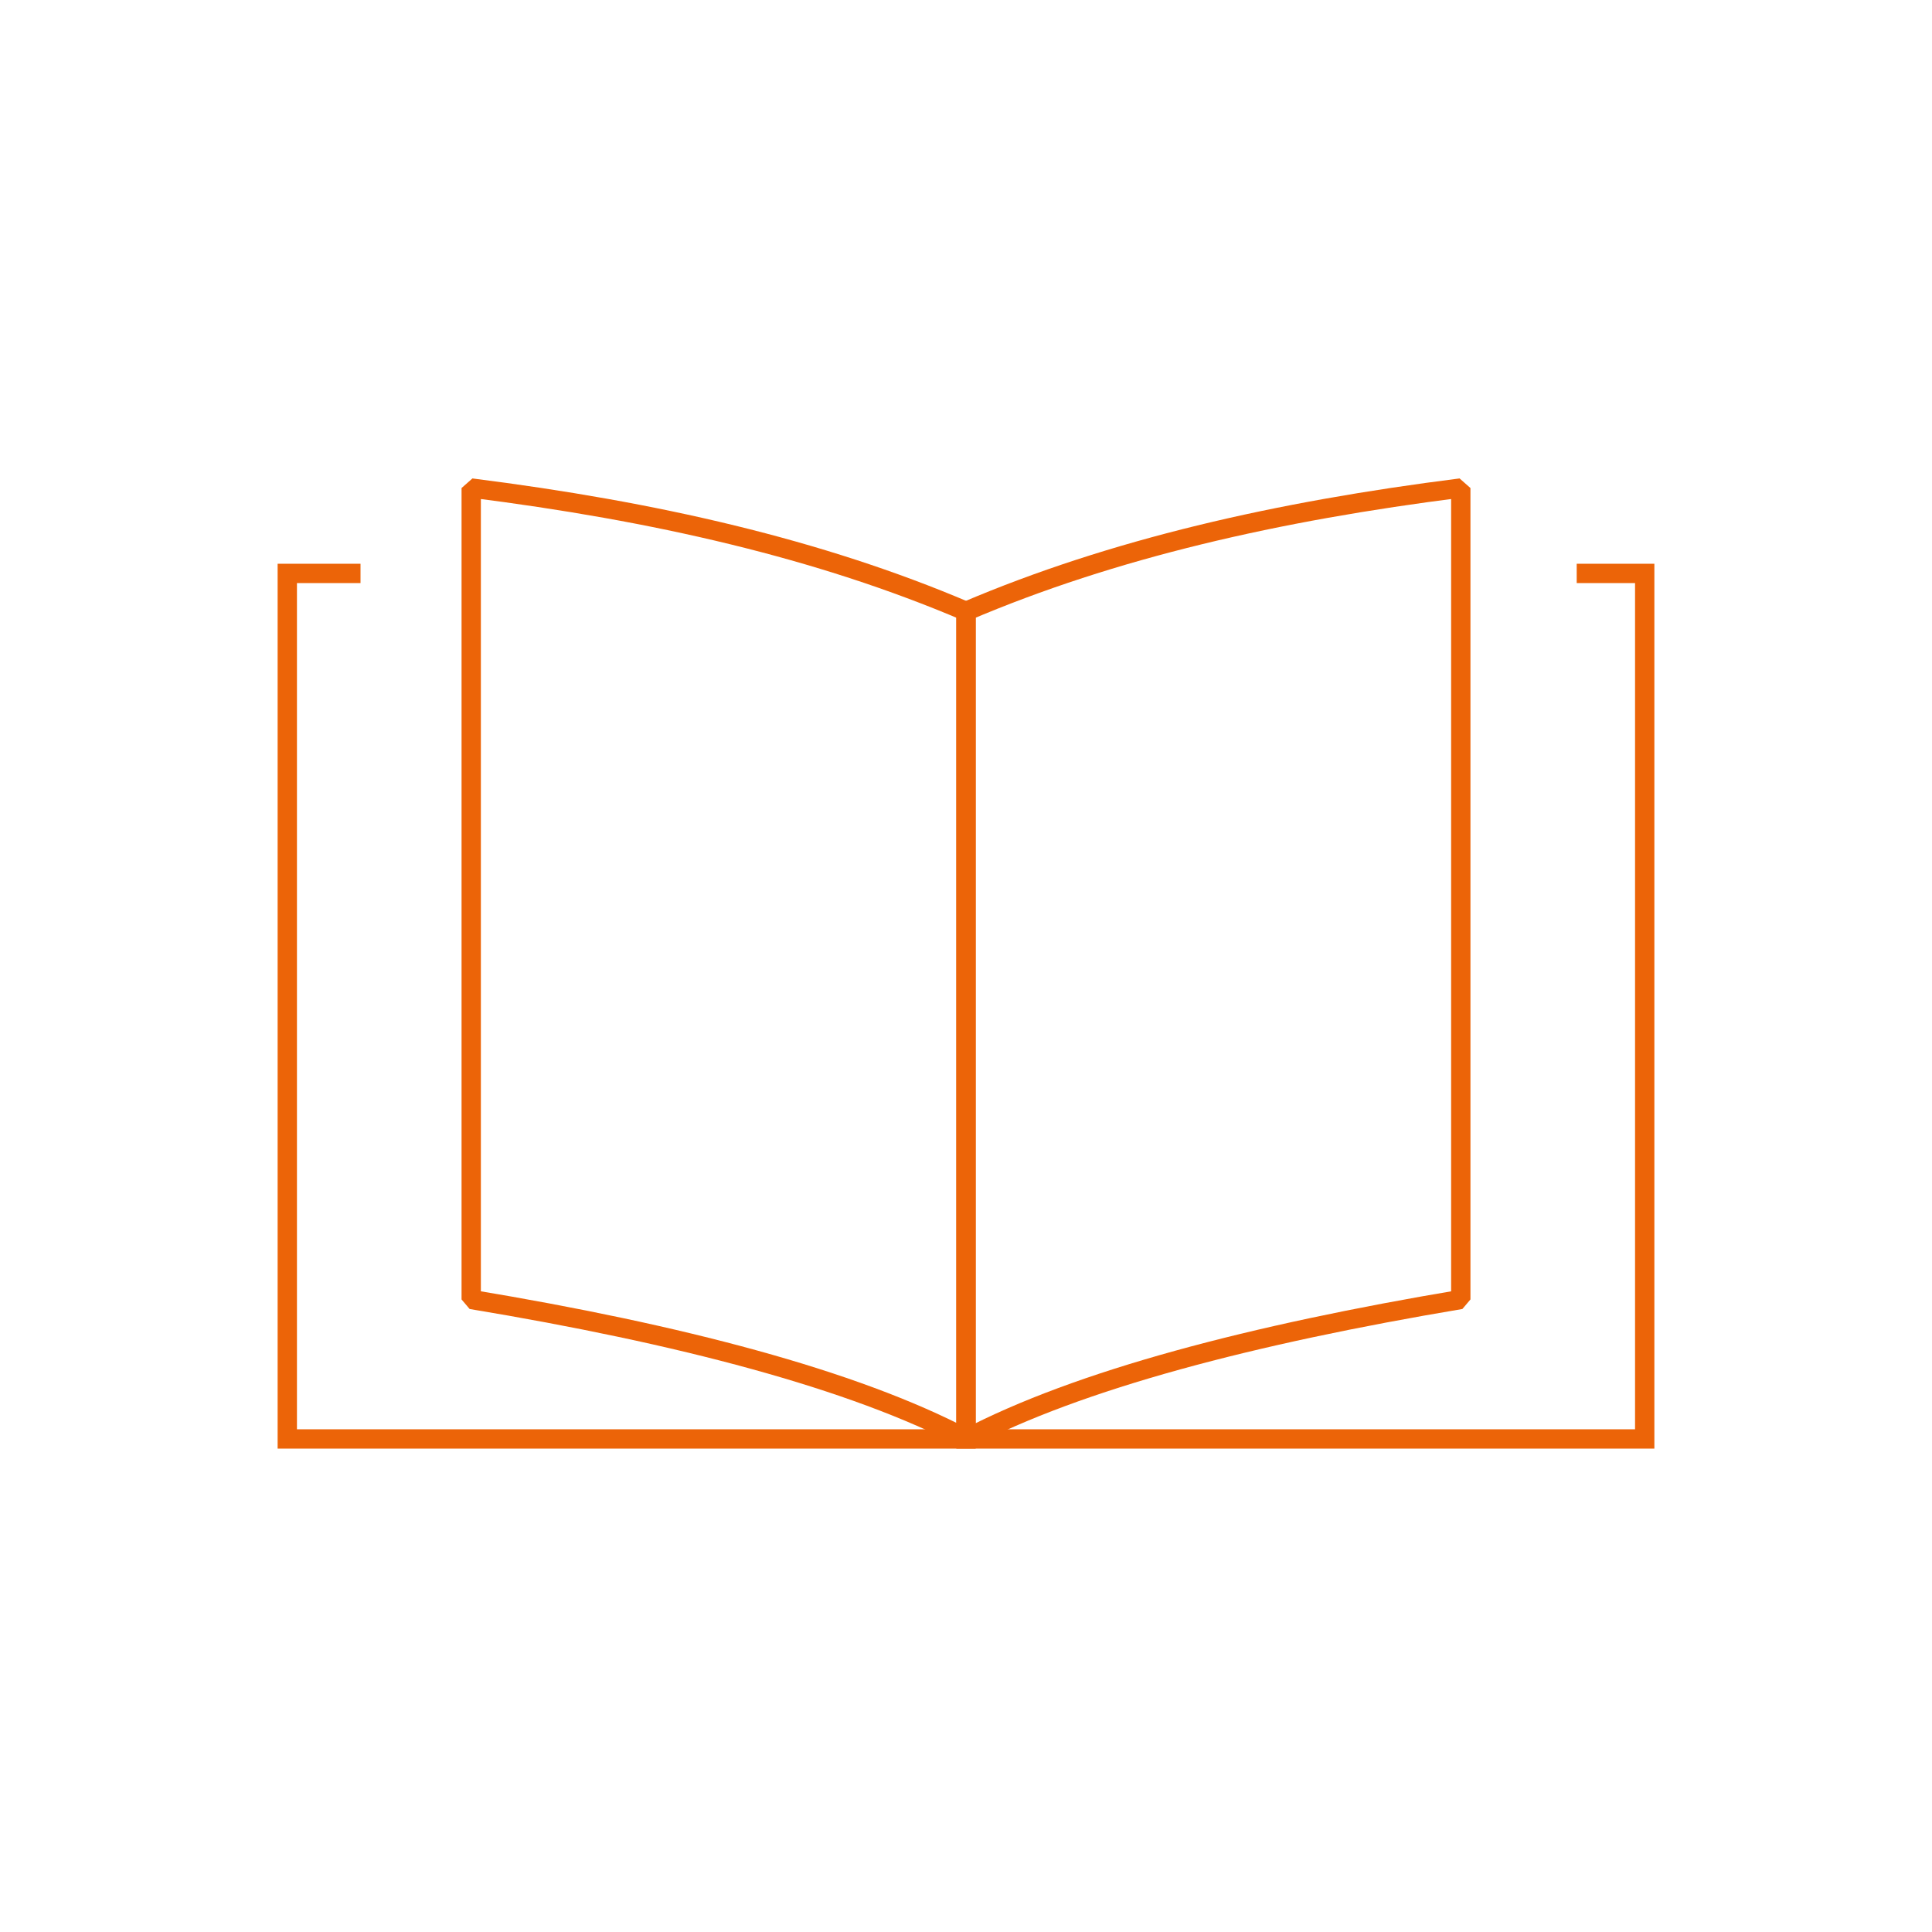 <svg width="100" height="100" xmlns="http://www.w3.org/2000/svg" data-name="Слой 1">

 <g>
  <title>Layer 1</title>
  <path id="svg_1" stroke-linejoin="bevel" stroke-linecap="square" stroke="#ec6408" fill="none" d="m50,31.64c-7.6,-3.24 -16.1,-5.18 -25.61,-6.38l0,42c10.78,1.79 19.76,4.13 25.61,7.2l0,-42.82z" class="cls-1"/>
  <polyline id="svg_2" stroke-miterlimit="10" stroke-linecap="square" stroke="#ec6408" fill="none" points="18.16 29.68 14.87 29.68 14.87 74.48 50 74.48" class="cls-2"/>
  <path id="svg_3" stroke-linejoin="bevel" stroke-linecap="square" stroke="#ec6408" fill="none" d="m50,31.64c7.6,-3.24 16.1,-5.18 25.61,-6.38l0,42c-10.78,1.81 -19.76,4.15 -25.61,7.22l0,-42.84z" class="cls-1"/>
  <polyline id="svg_4" stroke-miterlimit="10" stroke-linecap="square" stroke="#ec6408" fill="none" points="82.11 29.68 85.13 29.68 85.13 74.48 50 74.48" class="cls-2"/>
 </g>
</svg>